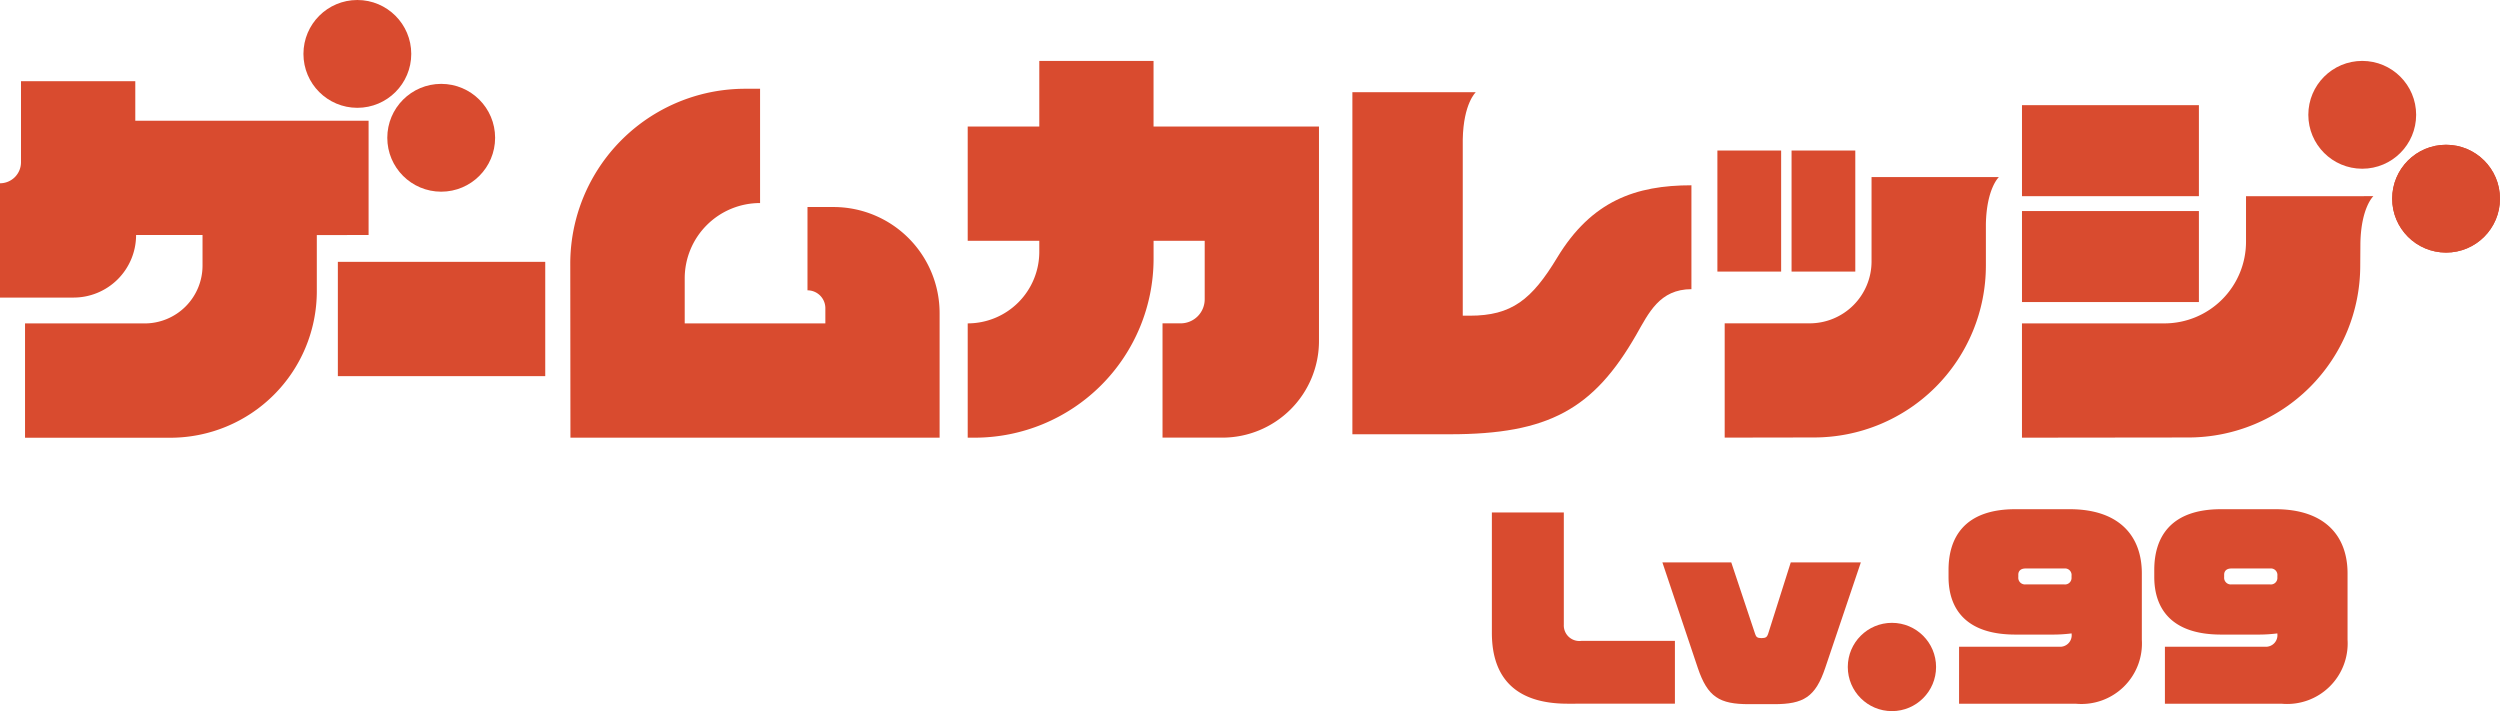 <svg id="グループ_541" data-name="グループ 541" xmlns="http://www.w3.org/2000/svg" width="167.876" height="47.752" viewBox="0 0 167.876 47.752">
  <path id="パス_2625" data-name="パス 2625" d="M548.353,29.945H544.92V25.54h-7.672v4.405h-4.807V37.62h4.807v.738a4.807,4.807,0,0,1-4.807,4.807h0V50.84h.461a12.02,12.02,0,0,0,12.02-12.02v-1.2h3.433v3.928a1.615,1.615,0,0,1-1.615,1.615h-1.217v7.674h4.014a6.492,6.492,0,0,0,6.492-6.492v-14.4h-7.674Z" transform="translate(-467.459 -21.45)" fill="#d94b2f"/>
  <rect id="長方形_165" data-name="長方形 165" width="13.926" height="7.675" transform="translate(22.687 17.583)" fill="#d94b2f"/>
  <path id="パス_2626" data-name="パス 2626" d="M484.751,37.386V29.712H481.27v0H469.085V27.059H461.41V32.5A1.41,1.41,0,0,1,460,33.913v7.675h4.938a4.2,4.2,0,0,0,4.2-4.2H473.6v2.052a3.885,3.885,0,0,1-3.883,3.884h-8.036V51h9.753a9.84,9.84,0,0,0,9.84-9.841V37.392Z" transform="translate(-460 -21.606)" fill="#d94b2f"/>
  <ellipse id="楕円形_178" data-name="楕円形 178" cx="3.62" cy="3.62" rx="3.62" ry="3.62" transform="translate(20.376)" fill="#d94b2f"/>
  <ellipse id="楕円形_179" data-name="楕円形 179" cx="3.62" cy="3.62" rx="3.62" ry="3.62" transform="translate(26.007 5.632)" fill="#d94b2f"/>
  <path id="パス_2627" data-name="パス 2627" d="M520.371,35.565h-1.752V41.16a1.2,1.2,0,0,1,1.2,1.2V43.38h-9.444V40.356a5.057,5.057,0,0,1,5.06-5.057V27.624h-.994a11.751,11.751,0,0,0-11.751,11.759l.011,11.671h24.79V42.691a7.125,7.125,0,0,0-7.122-7.125Z" transform="translate(-464.396 -21.664)" fill="#d94b2f"/>
  <path id="パス_2628" data-name="パス 2628" d="M574.984,39c-1.7,2.812-3.05,3.89-5.861,3.89h-.474V31.047c.047-2.412.875-3.165.875-3.165h-8.287v22.97h6.549c6.623,0,9.646-1.683,12.511-6.677.841-1.471,1.567-3.06,3.707-3.066V34.133C580.282,34.133,577.3,35.164,574.984,39Z" transform="translate(-470.424 -21.691)" fill="#d94b2f"/>
  <rect id="長方形_166" data-name="長方形 166" width="4.28" height="8.129" transform="translate(115.324 10.108)" fill="#d94b2f"/>
  <rect id="長方形_167" data-name="長方形 167" width="4.28" height="8.129" transform="translate(120.304 10.108)" fill="#d94b2f"/>
  <rect id="長方形_168" data-name="長方形 168" width="11.88" height="6.111" transform="translate(135.777 14.172)" fill="#d94b2f"/>
  <rect id="長方形_169" data-name="長方形 169" width="11.88" height="6.111" transform="translate(135.777 7.062)" fill="#d94b2f"/>
  <ellipse id="楕円形_180" data-name="楕円形 180" cx="3.62" cy="3.62" rx="3.62" ry="3.62" transform="translate(155.005 4.09)" fill="#d94b2f"/>
  <ellipse id="楕円形_181" data-name="楕円形 181" cx="3.62" cy="3.62" rx="3.62" ry="3.62" transform="translate(160.635 9.721)" fill="#d94b2f"/>
  <path id="パス_2629" data-name="パス 2629" d="M634.091,35.666h-7.685v3.058a5.485,5.485,0,0,1-5.484,5.484h-9.561v7.674l11.185-.013a11.543,11.543,0,0,0,11.53-11.543l.011-1.5c.046-2.412.875-3.165.875-3.165Z" transform="translate(-475.585 -22.492)" fill="#d94b2f"/>
  <path id="パス_2630" data-name="パス 2630" d="M606.647,34.234h-7.679V39.9a4.157,4.157,0,0,1-4.157,4.157h-5.705v7.674l6.01-.01a11.544,11.544,0,0,0,11.53-11.543V37.4c.046-2.412.874-3.165.874-3.165Z" transform="translate(-473.293 -22.345)" fill="#d94b2f"/>
  <ellipse id="楕円形_182" data-name="楕円形 182" cx="2.964" cy="2.964" rx="2.964" ry="2.964" transform="translate(124.08 41.824)" fill="#d94b2f"/>
  <ellipse id="楕円形_183" data-name="楕円形 183" cx="3.62" cy="3.62" rx="3.62" ry="3.62" transform="translate(160.635 9.721)" fill="#d94b2f"/>
  <path id="パス_2631" data-name="パス 2631" d="M576.762,72.184c-3.4,0-5.083-1.652-5.083-4.754V59.344h4.831v7.535a1.045,1.045,0,0,0,1.181,1.086h6.279v4.216Z" transform="translate(-471.499 -24.93)" fill="#d94b2f"/>
  <path id="パス_2632" data-name="パス 2632" d="M595.38,70.161c-.66,1.966-1.463,2.439-3.43,2.439h-1.7c-1.967,0-2.769-.473-3.43-2.439l-2.376-7.081h4.625l1.606,4.815c.063.188.141.269.409.269h.031c.269,0,.359-.079.424-.269l1.525-4.815h4.706Z" transform="translate(-472.814 -25.315)" fill="#d94b2f"/>
  <path id="パス_2633" data-name="パス 2633" d="M614.438,72.159h-7.867V68.335h6.75a.774.774,0,0,0,.808-.866v-.031a9.857,9.857,0,0,1-1.18.079h-2.6c-3.352,0-4.485-1.763-4.485-3.871v-.472c0-2.153,1.055-4.076,4.485-4.076H614c3.273,0,4.844,1.747,4.844,4.312v4.453a4.063,4.063,0,0,1-4.408,4.3Zm-.314-8.592a.44.44,0,0,0-.488-.488h-2.6c-.378,0-.487.221-.487.409v.173a.448.448,0,0,0,.487.488h2.6a.438.438,0,0,0,.488-.457Z" transform="translate(-475.019 -24.905)" fill="#d94b2f"/>
  <path id="パス_2634" data-name="パス 2634" d="M629.848,72.159h-7.867V68.335h6.75a.773.773,0,0,0,.8-.866v-.031a9.836,9.836,0,0,1-1.18.079h-2.6c-3.352,0-4.485-1.763-4.485-3.871v-.472c0-2.153,1.055-4.076,4.485-4.076h3.65c3.273,0,4.844,1.747,4.844,4.312v4.453a4.063,4.063,0,0,1-4.4,4.3Zm-.315-8.592a.439.439,0,0,0-.487-.488h-2.6c-.378,0-.487.221-.487.409v.173a.448.448,0,0,0,.487.488h2.6a.437.437,0,0,0,.487-.457Z" transform="translate(-476.606 -24.905)" fill="#d94b2f"/>
</svg>
